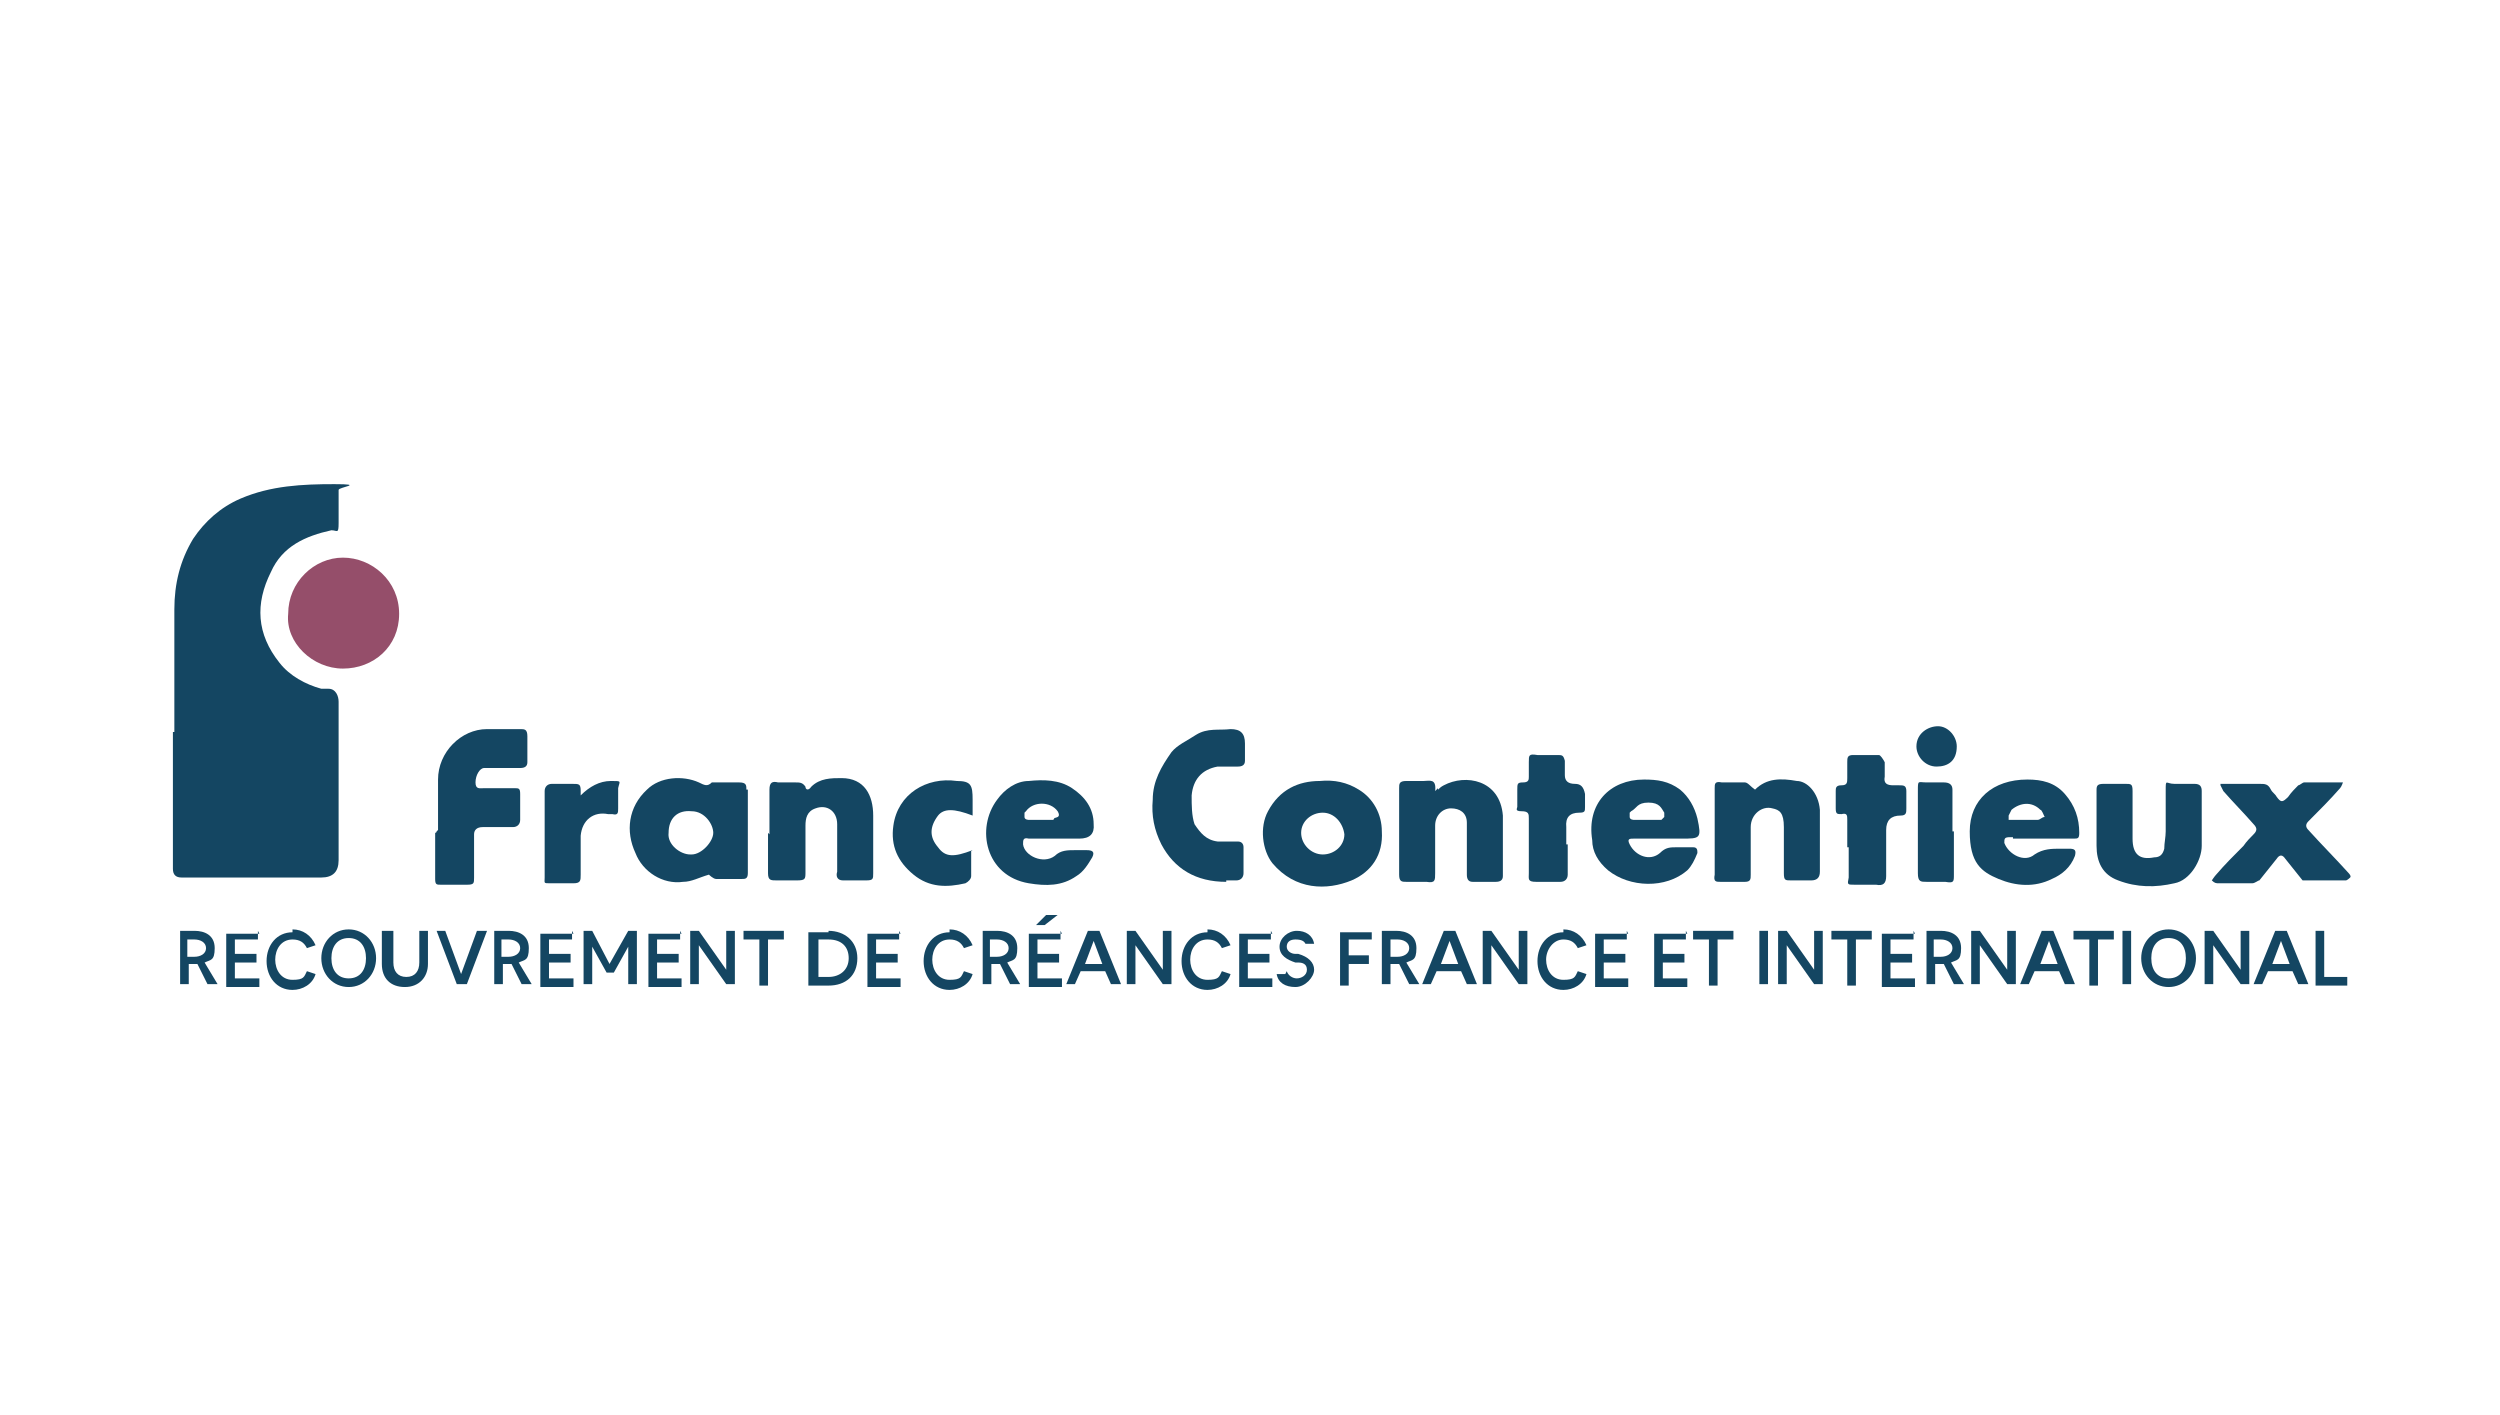 <?xml version="1.0" encoding="UTF-8"?>
<svg id="Calque_1" xmlns="http://www.w3.org/2000/svg" version="1.1" viewBox="0 0 173.5 98.2">
  <!-- Generator: Adobe Illustrator 30.0.0, SVG Export Plug-In . SVG Version: 2.1.1 Build 123)  -->
  <defs>
    <style>
      .st0 {
        fill: #144662;
      }

      .st1 {
        fill: #954e6a;
      }
    </style>
  </defs>
  <path class="st0" d="M12.1,51v-8.7c0-1.8.4-3.4,1.3-4.9.8-1.2,1.9-2.2,3.3-2.8,2.1-.9,4.3-1,6.5-1s.3.2.3.4v2.3c0,.8-.1.5-.5.5-1.8.4-3.4,1.1-4.2,2.9-1.1,2.2-1,4.3.6,6.3.7.9,1.8,1.5,2.9,1.8.2,0,.3,0,.5,0,.5,0,.7.5.7.9v11c0,.8-.4,1.2-1.2,1.2h-9.7q-.6,0-.6-.6v-9.5h.1Z"/>
  <path class="st1" d="M20,42.6c0-2.2,1.8-3.9,3.8-3.9s3.9,1.6,3.9,3.9-1.8,3.8-3.9,3.8-4-1.8-3.8-3.8h0Z"/>
  <path class="st0" d="M51.8,54.8c0-.3,0-.5-.5-.5h-1.9c-.3.3-.5.2-.9,0-1.1-.5-2.7-.4-3.6.5-1.3,1.2-1.5,2.9-.8,4.4.5,1.3,1.9,2.2,3.3,2,.6,0,1.1-.3,1.8-.5,0,0,.3.3.5.3h1.8c.2,0,.4,0,.4-.4v-6,.2ZM47.9,59.3c-.7,0-1.6-.7-1.5-1.5,0-1,.6-1.6,1.6-1.5.9,0,1.5.9,1.5,1.5s-.8,1.5-1.5,1.5h0Z"/>
  <path class="st0" d="M30.4,57.6v-3.5c0-1.9,1.6-3.5,3.4-3.5h2.3c.3,0,.5,0,.5.5v1.8c0,.3-.2.4-.5.4h-2.5c-.3,0-.6.5-.6,1s.3.4.6.4h2.1c.3,0,.4,0,.4.4v1.8c0,.3-.2.5-.5.5h-2.1c-.4,0-.6.2-.6.5v3c0,.4,0,.5-.5.5h-1.8c-.3,0-.4,0-.4-.4v-3.2c.1,0,.1-.1.1-.1h0Z"/>
  <path class="st0" d="M85.1,61.2c-2.1,0-3.6-.9-4.5-2.6-.5-1-.7-2-.6-3.1,0-1.3.6-2.3,1.3-3.3.4-.5,1.1-.8,1.7-1.2.8-.5,1.6-.3,2.4-.4.7,0,1,.3,1,1v1.2c0,.3-.2.4-.5.4h-1.4c-1.1.2-1.7.9-1.8,2,0,.7,0,1.4.2,2,.4.6.8,1.1,1.6,1.2h1.4c.3,0,.4.2.4.4v1.8c0,.3-.2.5-.5.5h-.6.1s-.2,0-.2,0Z"/>
  <path class="st0" d="M154.1,54.4h2.7c.4,0,.6,0,.8.4.1.2.3.3.4.5.3.4.4.4.8,0,.2-.3.5-.6.7-.8.1,0,.3-.2.4-.2h2.7c0,0-.1.3-.2.4-.7.8-1.4,1.5-2.2,2.3-.2.2-.2.4,0,.6.9,1,1.9,2,2.8,3,0,0,.2.2.1.3,0,0-.2.2-.3.2h-3c-.4-.5-.8-1-1.2-1.5-.2-.3-.4-.3-.6,0-.4.5-.8,1-1.2,1.5-.1,0-.3.2-.5.2h-2.3c-.2,0-.3,0-.5-.2,0,0,.2-.3.3-.4.6-.7,1.2-1.3,1.9-2,.2-.3.5-.6.7-.8s.3-.4,0-.7c-.7-.8-1.4-1.5-2.1-2.3,0,0-.1-.2-.2-.4h0Z"/>
  <path class="st0" d="M99.7,54.9c.2-.2.3-.3.5-.4,1.5-.8,3.9-.4,4.1,2.1v4.2c0,.3-.2.4-.5.4h-1.6c-.3,0-.4-.2-.4-.5v-3.6c0-.7-.5-1-1.1-1s-1.1.5-1.1,1.2v3.3c0,.5,0,.7-.6.6h-1.4c-.3,0-.5,0-.5-.5v-6c0-.3,0-.5.5-.5h1.2c.4,0,.9-.2.8.7,0,0,0,0,.2-.2h0v.2Z"/>
  <path class="st0" d="M121.8,54.8c.8-.8,1.8-.8,2.9-.6.7,0,1.5.8,1.6,2v4.3q0,.6-.6.6h-1.4c-.4,0-.5,0-.5-.5v-3.2c0-1-.3-1.2-.8-1.3-.7-.2-1.5.4-1.5,1.3v3.3c0,.3,0,.5-.4.5h-1.7c-.3,0-.5,0-.4-.5v-6c0-.3,0-.5.5-.4h1.6c.2,0,.4.3.7.5h0Z"/>
  <path class="st0" d="M53.4,57.9v-3.1c0-.5.2-.6.6-.5h1.2c.3,0,.5,0,.7.3,0,.2.2.3.4,0,.6-.6,1.4-.6,2.1-.6,1.6,0,2.2,1.2,2.2,2.6v4c0,.4,0,.5-.5.5h-1.6c-.4,0-.5-.3-.4-.6v-3.3c0-.9-.7-1.4-1.5-1.1-.6.2-.7.7-.7,1.2v3.2c0,.5,0,.6-.6.6h-1.4c-.4,0-.6,0-.6-.5v-2.8h0Z"/>
  <path class="st0" d="M152.8,56.9v1.8c0,1-.8,2.4-1.9,2.6-1.3.3-2.6.3-3.9-.2-1.1-.4-1.5-1.3-1.5-2.4v-3.9c0-.3.1-.4.5-.4h1.5c.4,0,.5,0,.5.5v3.3c0,1.1.5,1.5,1.5,1.3.4,0,.6-.2.7-.6,0-.4.1-.8.1-1.2v-2.8c0-.9,0-.5.6-.5h1.4c.4,0,.5.2.5.5v2h0Z"/>
  <path class="st0" d="M128.2,58.8v-1.9c0-.3,0-.5-.4-.4-.3,0-.4,0-.4-.4v-1.2c0-.2,0-.4.4-.4s.4-.2.4-.5v-1.1c0-.3,0-.5.4-.5h1.8c.1,0,.3.3.4.5v1c-.1.5.2.6.6.6h.4c.3,0,.5,0,.5.4v1.2c0,.3,0,.5-.4.5q-1,0-1,1v3.2c0,.5-.2.7-.7.6h-1.5c-.5,0-.5,0-.4-.5v-1.9h0v-.2Z"/>
  <path class="st0" d="M108.8,58.6v2.1c0,.3-.2.5-.5.5h-1.7c-.6,0-.5-.2-.5-.6v-3.8c0-.3,0-.5-.5-.5s-.3-.2-.3-.3v-1.2c0-.4,0-.5.4-.5s.4-.2.4-.4v-1c0-.5,0-.6.6-.5h1.4c.3,0,.4,0,.5.4v1q0,.6.7.6c.4,0,.6.2.7.7v.9c0,.3,0,.4-.4.4q-1,0-.9,1v1.2h.1Z"/>
  <path class="st0" d="M67.4,59v1.8c0,.2-.2.4-.4.5-1.3.3-2.5.3-3.6-.6-1.1-.9-1.6-2-1.4-3.4.3-2.2,2.3-3.4,4.4-3.1,1,0,1.1.3,1.1,1.3v1.1c-1.3-.5-2-.5-2.4,0-.6.8-.6,1.5,0,2.2.5.7,1.1.7,2.4.2h.1-.2Z"/>
  <path class="st0" d="M40.3,55.2c.6-.6,1.3-1,2.1-1s.6,0,.5.5v1.4c0,.3,0,.5-.4.4h-.3c-1-.2-1.8.4-1.9,1.5v2.7c0,.4,0,.6-.5.6h-1.6c-.5,0-.4,0-.4-.4v-6c0-.3.2-.5.5-.5h1.4c.5,0,.6,0,.6.5v.4h0Z"/>
  <path class="st0" d="M135.6,57.8v2.9c0,.5,0,.6-.6.5h-1.3c-.4,0-.6,0-.6-.6v-5.7c0-.8,0-.6.6-.6h1.2q.6,0,.6.5v2.9h.1Z"/>
  <path class="st0" d="M133,51.8c0-.9.8-1.4,1.5-1.4s1.3.7,1.3,1.4c0,1-.6,1.4-1.4,1.4s-1.4-.7-1.4-1.4h0Z"/>
  <path class="st0" d="M94.3,54.8c-.8-.5-1.7-.7-2.7-.6-1.5,0-2.8.6-3.6,2.1-.6,1.1-.4,2.7.3,3.6,1.6,1.9,3.8,1.9,5.5,1.2,1.4-.6,2.2-1.8,2.1-3.4,0-1.2-.6-2.3-1.6-2.9h0c0,0,0,0,0,0ZM91.8,59.3c-.8,0-1.5-.7-1.5-1.5s.7-1.4,1.5-1.4,1.4.7,1.5,1.5c0,.8-.7,1.4-1.5,1.4h0Z"/>
  <path class="st0" d="M139.7,58.2h4.2c.3,0,.4,0,.4-.4,0-1-.3-1.9-1-2.7s-1.6-1-2.6-1c-2.4,0-4,1.4-4,3.6s.8,2.8,2,3.3,2.5.6,3.7,0c.7-.3,1.3-.8,1.6-1.6.1-.4,0-.5-.4-.5h-.6c-.6,0-1.2,0-1.8.4-.7.6-1.8,0-2.1-.8,0-.3,0-.4.4-.4h.2ZM139.4,56.6s0,0,.1-.2,0,0,.1-.2c.6-.5,1.4-.6,2,0,.1,0,.2.3.3.5-.2,0-.3.2-.5.2h-2v-.3Z"/>
  <path class="st0" d="M71.3,58.2h3.6q1.1,0,1-1c0-1.1-.6-1.9-1.5-2.5s-2-.6-3-.5c-.9,0-1.7.6-2.2,1.3-1.5,2-.8,5.3,2.2,5.8,1.2.2,2.3.2,3.3-.5.5-.3.8-.8,1.1-1.3.2-.4,0-.5-.4-.5h-.8c-.5,0-1,0-1.4.4-.8.6-2.1,0-2.2-.8,0-.3,0-.5.4-.4h0ZM71.2,56.3c.5-.7,1.7-.7,2.2,0,0,0,.2.3,0,.4s-.2,0-.3.2h-1.7c0,0-.3,0-.3-.2,0,0,0-.2,0-.3h0Z"/>
  <path class="st0" d="M113.4,58.2h3.3c1.3,0,1.4,0,1.1-1.4-.2-.8-.6-1.5-1.2-2-.8-.6-1.6-.7-2.5-.7-2.4,0-4,1.7-3.6,4.2,0,.8.4,1.5,1.1,2.1,1.5,1.2,4,1.3,5.5,0,.3-.3.5-.7.7-1.2,0-.2,0-.4-.3-.4h-1.1c-.5,0-.8,0-1.2.4-.7.6-1.7.2-2.1-.6-.2-.4,0-.4.3-.4v-.2c0,0,0,.2,0,.2ZM113.2,56.3c.4-.2.4-.6,1.2-.6s.9.4,1.1.7v.3l-.2.2h-1.9s-.3,0-.3-.2c0,0,0-.3,0-.3h0Z"/>
  <g>
    <path class="st0" d="M12.4,64.6h1.1c.7,0,1.4.3,1.4,1.2s-.3.8-.7,1l.9,1.5h-.7l-.7-1.4s0,0-.1,0c0,0-.1,0-.1,0-.1,0-.3,0-.4,0v1.4h-.6v-3.7ZM13,66.4c.1,0,.3,0,.5,0,.4,0,.8-.2.8-.6s-.4-.6-.8-.6h-.5v1.2Z"/>
    <path class="st0" d="M17.9,64.6v.6h-1.6v1h1.5v.6h-1.5v1.1h1.7v.6h-2.3v-3.7h2.3Z"/>
    <path class="st0" d="M20.3,64.5c.7,0,1.3.4,1.6,1.1l-.6.2c-.2-.4-.5-.6-1-.6-.8,0-1.2.7-1.2,1.4s.4,1.4,1.2,1.4.8-.2,1-.6l.6.2c-.2.7-.9,1.1-1.6,1.1-1.1,0-1.8-.9-1.8-2s.7-2,1.8-2Z"/>
    <path class="st0" d="M24.2,64.5c1.1,0,1.9.9,1.9,2s-.8,2-1.9,2-1.9-.9-1.9-2,.8-2,1.9-2ZM24.2,67.9c.8,0,1.2-.6,1.2-1.4s-.4-1.4-1.2-1.4-1.2.6-1.2,1.4.4,1.4,1.2,1.4Z"/>
    <path class="st0" d="M27.3,64.6v2.2c0,.6.3,1,.9,1s.9-.4.9-1v-2.2h.6v2.3c0,.9-.6,1.6-1.6,1.6s-1.6-.6-1.6-1.6v-2.3h.6Z"/>
    <path class="st0" d="M30.9,64.6l1.1,3,1.1-3h.7l-1.4,3.7h-.7l-1.4-3.7h.7Z"/>
    <path class="st0" d="M34.2,64.6h1.1c.7,0,1.4.3,1.4,1.2s-.3.8-.7,1l.9,1.5h-.7l-.7-1.4s0,0-.1,0c0,0-.1,0-.1,0-.1,0-.3,0-.4,0v1.4h-.6v-3.7ZM34.8,66.4c.1,0,.3,0,.5,0,.4,0,.8-.2.8-.6s-.4-.6-.8-.6h-.5v1.2Z"/>
    <path class="st0" d="M39.7,64.6v.6h-1.6v1h1.5v.6h-1.5v1.1h1.7v.6h-2.3v-3.7h2.3Z"/>
    <path class="st0" d="M41.1,64.6l1.2,2.3,1.3-2.3h.6v3.7h-.6v-2.6l-1,1.8h-.5l-1-1.8v2.6h-.6v-3.7h.6Z"/>
    <path class="st0" d="M47.2,64.6v.6h-1.6v1h1.5v.6h-1.5v1.1h1.7v.6h-2.3v-3.7h2.3Z"/>
    <path class="st0" d="M48.5,64.6l1.9,2.7v-2.7h.6v3.7h-.6l-1.9-2.7v2.7h-.6v-3.7h.6Z"/>
    <path class="st0" d="M51.6,64.6h2.8v.6h-1.1v3.2h-.6v-3.2h-1.1v-.6Z"/>
    <path class="st0" d="M57.5,64.6c1.1,0,2,.7,2,1.9s-.8,1.9-2,1.9h-1.4v-3.7h1.4ZM57.5,67.8c.8,0,1.4-.5,1.4-1.3s-.5-1.3-1.4-1.3h-.7v2.6h.7Z"/>
    <path class="st0" d="M62.4,64.6v.6h-1.6v1h1.5v.6h-1.5v1.1h1.7v.6h-2.3v-3.7h2.3Z"/>
    <path class="st0" d="M65.9,64.5c.7,0,1.3.4,1.6,1.1l-.6.2c-.2-.4-.5-.6-1-.6-.8,0-1.2.7-1.2,1.4s.4,1.4,1.2,1.4.8-.2,1-.6l.6.2c-.2.7-.9,1.1-1.6,1.1-1.1,0-1.8-.9-1.8-2s.7-2,1.8-2Z"/>
    <path class="st0" d="M68.1,64.6h1.1c.7,0,1.4.3,1.4,1.2s-.3.8-.7,1l.9,1.5h-.7l-.7-1.4s0,0-.1,0c0,0-.1,0-.1,0-.1,0-.3,0-.4,0v1.4h-.6v-3.7ZM68.7,66.4c.1,0,.3,0,.5,0,.4,0,.8-.2.8-.6s-.4-.6-.8-.6h-.5v1.2Z"/>
    <path class="st0" d="M73.6,64.6v.6h-1.6v1h1.5v.6h-1.5v1.1h1.7v.6h-2.3v-3.7h2.3ZM71.9,64.2l.7-.7h.8l-.9.7h-.6Z"/>
    <path class="st0" d="M75.6,64.6h.7l1.5,3.7h-.7l-.4-.9h-1.7l-.4.9h-.6l1.5-3.7ZM75.3,66.9h1.2l-.6-1.6-.6,1.6Z"/>
    <path class="st0" d="M78.8,64.6l1.9,2.7v-2.7h.6v3.7h-.6l-1.9-2.7v2.7h-.6v-3.7h.6Z"/>
    <path class="st0" d="M83.8,64.5c.7,0,1.3.4,1.6,1.1l-.6.2c-.2-.4-.5-.6-1-.6-.8,0-1.2.7-1.2,1.4s.4,1.4,1.2,1.4.8-.2,1-.6l.6.2c-.2.7-.9,1.1-1.6,1.1-1.1,0-1.8-.9-1.8-2s.7-2,1.8-2Z"/>
    <path class="st0" d="M88.2,64.6v.6h-1.6v1h1.5v.6h-1.5v1.1h1.7v.6h-2.3v-3.7h2.3Z"/>
    <path class="st0" d="M89.3,67.4c.1.3.4.5.7.5s.7-.2.7-.6-.3-.5-.6-.5h-.2c-.6-.2-1.1-.5-1.1-1.1s.6-1.1,1.2-1.1,1.1.3,1.2.9h-.6c-.1-.2-.3-.3-.7-.3s-.6.2-.6.5.3.5.6.5h.2c.7.2,1.1.6,1.1,1.1s-.6,1.2-1.3,1.2-1.2-.3-1.3-.9h.6Z"/>
    <path class="st0" d="M95.2,64.6v.6h-1.6v1.1h1.4v.6h-1.4v1.5h-.6v-3.7h2.2Z"/>
    <path class="st0" d="M95.8,64.6h1.1c.7,0,1.4.3,1.4,1.2s-.3.8-.7,1l.9,1.5h-.7l-.7-1.4s0,0-.1,0c0,0,0,0-.1,0-.1,0-.3,0-.4,0v1.4h-.6v-3.7ZM96.5,66.4c.1,0,.3,0,.5,0,.4,0,.8-.2.8-.6s-.4-.6-.8-.6h-.5v1.2Z"/>
    <path class="st0" d="M100.3,64.6h.7l1.5,3.7h-.7l-.4-.9h-1.7l-.4.9h-.6l1.5-3.7ZM100,66.9h1.2l-.6-1.6-.6,1.6Z"/>
    <path class="st0" d="M103.5,64.6l1.9,2.7v-2.7h.6v3.7h-.6l-1.9-2.7v2.7h-.6v-3.7h.6Z"/>
    <path class="st0" d="M108.5,64.5c.7,0,1.3.4,1.6,1.1l-.6.2c-.2-.4-.5-.6-1-.6-.7,0-1.2.7-1.2,1.4s.4,1.4,1.2,1.4.8-.2,1-.6l.6.2c-.2.7-.9,1.1-1.6,1.1-1.1,0-1.8-.9-1.8-2s.7-2,1.8-2Z"/>
    <path class="st0" d="M112.9,64.6v.6h-1.6v1h1.5v.6h-1.5v1.1h1.7v.6h-2.3v-3.7h2.3Z"/>
    <path class="st0" d="M117,64.6v.6h-1.6v1h1.5v.6h-1.5v1.1h1.7v.6h-2.3v-3.7h2.3Z"/>
    <path class="st0" d="M117.5,64.6h2.8v.6h-1.1v3.2h-.6v-3.2h-1.1v-.6Z"/>
    <path class="st0" d="M122.1,64.6h.6v3.7h-.6v-3.7Z"/>
    <path class="st0" d="M124,64.6l1.9,2.7v-2.7h.6v3.7h-.6l-1.9-2.7v2.7h-.6v-3.7h.6Z"/>
    <path class="st0" d="M127.1,64.6h2.8v.6h-1.1v3.2h-.6v-3.2h-1.1v-.6Z"/>
    <path class="st0" d="M132.8,64.6v.6h-1.6v1h1.5v.6h-1.5v1.1h1.7v.6h-2.3v-3.7h2.3Z"/>
    <path class="st0" d="M133.6,64.6h1.1c.7,0,1.4.3,1.4,1.2s-.3.8-.7,1l.9,1.5h-.7l-.7-1.4s0,0-.1,0c0,0,0,0-.1,0-.1,0-.3,0-.4,0v1.4h-.6v-3.7ZM134.2,66.4c.1,0,.3,0,.5,0,.4,0,.8-.2.8-.6s-.4-.6-.8-.6h-.5v1.2Z"/>
    <path class="st0" d="M137.4,64.6l1.9,2.7v-2.7h.6v3.7h-.6l-1.9-2.7v2.7h-.6v-3.7h.6Z"/>
    <path class="st0" d="M141.8,64.6h.7l1.5,3.7h-.7l-.4-.9h-1.7l-.4.9h-.6l1.5-3.7ZM141.6,66.9h1.2l-.6-1.6-.6,1.6Z"/>
    <path class="st0" d="M143.9,64.6h2.8v.6h-1.1v3.2h-.6v-3.2h-1.1v-.6Z"/>
    <path class="st0" d="M147.3,64.6h.6v3.7h-.6v-3.7Z"/>
    <path class="st0" d="M150.5,64.5c1.1,0,1.9.9,1.9,2s-.8,2-1.9,2-1.9-.9-1.9-2,.8-2,1.9-2ZM150.5,67.9c.8,0,1.2-.6,1.2-1.4s-.4-1.4-1.2-1.4-1.2.6-1.2,1.4.4,1.4,1.2,1.4Z"/>
    <path class="st0" d="M153.6,64.6l1.9,2.7v-2.7h.6v3.7h-.6l-1.9-2.7v2.7h-.6v-3.7h.6Z"/>
    <path class="st0" d="M158,64.6h.7l1.5,3.7h-.7l-.4-.9h-1.7l-.4.9h-.6l1.5-3.7ZM157.7,66.9h1.2l-.6-1.6-.6,1.6Z"/>
    <path class="st0" d="M160.7,64.6h.6v3.2h1.6v.6h-2.2v-3.7Z"/>
  </g>
</svg>
